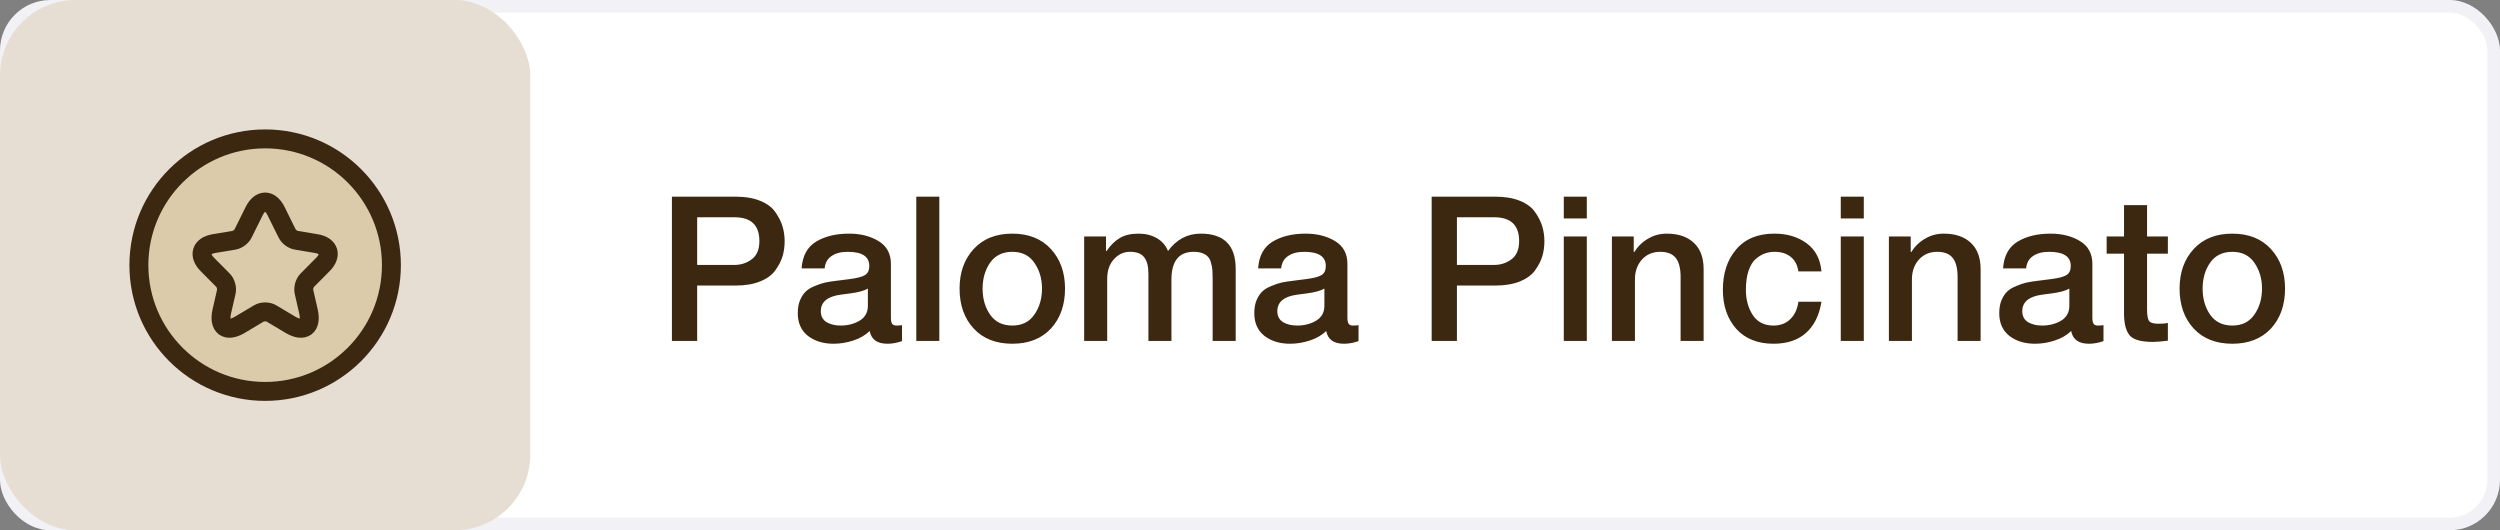 <svg xmlns="http://www.w3.org/2000/svg" width="198" height="42" viewBox="0 0 198 42" fill="none"><rect x="0" y="0" width="198" height="42" fill="#808080" stroke="none"/><rect width="198" height="42" rx="4" fill="white"></rect><rect x="0.5" y="0.5" width="197" height="41" rx="3.5" stroke="#403664" stroke-opacity="0.07"></rect><rect width="42" height="42" rx="6" fill="#E6DDD3"></rect><circle cx="21" cy="21" r="10" fill="#DBCBAA"></circle><path d="M31 21C31 15.477 26.523 11 21 11C15.477 11 11 15.477 11 21C11 26.523 15.477 31 21 31C26.523 31 31 26.523 31 21Z" stroke="#3C2711" stroke-width="1.5"></path><path d="M21.864 16.722L22.744 18.496C22.864 18.743 23.184 18.98 23.454 19.026L25.049 19.293C26.068 19.464 26.308 20.21 25.573 20.946L24.334 22.196C24.124 22.408 24.009 22.816 24.074 23.109L24.428 24.656C24.709 25.881 24.064 26.355 22.989 25.715L21.494 24.823C21.224 24.661 20.779 24.661 20.504 24.823L19.009 25.715C17.939 26.355 17.289 25.876 17.569 24.656L17.924 23.109C17.989 22.816 17.874 22.408 17.664 22.196L16.424 20.946C15.694 20.21 15.93 19.464 16.949 19.293L18.544 19.026C18.809 18.98 19.129 18.743 19.249 18.496L20.129 16.722C20.609 15.759 21.389 15.759 21.864 16.722Z" stroke="#3C2711" stroke-width="1.5" stroke-linecap="round" stroke-linejoin="round"></path><path d="M53.216 27V15.576H58.256C59.024 15.576 59.68 15.688 60.224 15.912C60.768 16.136 61.168 16.44 61.424 16.824C61.691 17.208 61.877 17.587 61.984 17.96C62.091 18.323 62.144 18.707 62.144 19.112C62.144 19.517 62.091 19.907 61.984 20.28C61.877 20.643 61.691 21.011 61.424 21.384C61.168 21.757 60.768 22.056 60.224 22.28C59.68 22.504 59.024 22.616 58.256 22.616H55.216V27H53.216ZM55.216 17.208V20.984H58.144C58.677 20.984 59.141 20.835 59.536 20.536C59.941 20.237 60.144 19.757 60.144 19.096C60.144 17.837 59.488 17.208 58.176 17.208H55.216ZM70.56 20.904V25.16C70.56 25.384 70.592 25.544 70.656 25.64C70.72 25.736 70.832 25.784 70.992 25.784C71.173 25.784 71.323 25.773 71.44 25.752V27.016C71.045 27.155 70.661 27.224 70.288 27.224C69.477 27.224 69.008 26.888 68.88 26.216C68.538 26.547 68.106 26.797 67.584 26.968C67.061 27.139 66.538 27.224 66.016 27.224C65.205 27.224 64.528 27.016 63.984 26.6C63.45 26.173 63.184 25.576 63.184 24.808C63.184 24.413 63.242 24.072 63.36 23.784C63.488 23.485 63.642 23.251 63.824 23.08C64.005 22.909 64.245 22.765 64.544 22.648C64.843 22.52 65.115 22.429 65.36 22.376C65.616 22.323 65.925 22.275 66.288 22.232L67.296 22.104C67.882 22.029 68.288 21.923 68.512 21.784C68.736 21.645 68.848 21.405 68.848 21.064C68.848 20.317 68.277 19.944 67.136 19.944C66.603 19.944 66.176 20.056 65.856 20.28C65.536 20.493 65.355 20.819 65.312 21.256H63.488C63.552 20.275 63.931 19.571 64.624 19.144C65.328 18.717 66.203 18.504 67.248 18.504C68.154 18.504 68.933 18.701 69.584 19.096C70.234 19.491 70.56 20.093 70.56 20.904ZM68.736 24.216V22.856C68.448 23.027 67.978 23.155 67.328 23.24L66.592 23.336C65.536 23.475 65.008 23.912 65.008 24.648C65.008 25.032 65.157 25.32 65.456 25.512C65.765 25.693 66.138 25.784 66.576 25.784C67.141 25.784 67.642 25.656 68.08 25.4C68.517 25.133 68.736 24.739 68.736 24.216ZM72.57 27V15.576H74.394V27H72.57ZM83.23 26.024C82.483 26.824 81.465 27.224 80.174 27.224C78.883 27.224 77.865 26.824 77.118 26.024C76.371 25.213 75.998 24.157 75.998 22.856C75.998 21.576 76.371 20.531 77.118 19.72C77.865 18.909 78.883 18.504 80.174 18.504C81.465 18.504 82.483 18.909 83.23 19.72C83.977 20.531 84.35 21.576 84.35 22.856C84.35 24.157 83.977 25.213 83.23 26.024ZM78.414 24.92C78.819 25.496 79.406 25.784 80.174 25.784C80.942 25.784 81.523 25.496 81.918 24.92C82.323 24.344 82.526 23.656 82.526 22.856C82.526 22.067 82.323 21.384 81.918 20.808C81.523 20.232 80.942 19.944 80.174 19.944C79.406 19.944 78.819 20.232 78.414 20.808C78.019 21.384 77.822 22.067 77.822 22.856C77.822 23.656 78.019 24.344 78.414 24.92ZM85.866 27V18.728H87.594V19.88H87.642C87.952 19.421 88.298 19.08 88.682 18.856C89.066 18.621 89.568 18.504 90.186 18.504C90.72 18.504 91.194 18.621 91.61 18.856C92.026 19.091 92.325 19.432 92.506 19.88C93.178 18.963 94.042 18.504 95.098 18.504C96.944 18.504 97.866 19.432 97.866 21.288V27H96.042V22.168C96.042 21.859 96.037 21.613 96.026 21.432C96.016 21.24 95.978 21.037 95.914 20.824C95.861 20.611 95.781 20.451 95.674 20.344C95.578 20.227 95.434 20.131 95.242 20.056C95.05 19.981 94.816 19.944 94.538 19.944C93.365 19.944 92.778 20.68 92.778 22.152V27H90.954V21.688C90.954 21.091 90.842 20.653 90.618 20.376C90.405 20.088 90.032 19.944 89.498 19.944C88.997 19.944 88.57 20.141 88.218 20.536C87.866 20.92 87.69 21.437 87.69 22.088V27H85.866ZM106.716 20.904V25.16C106.716 25.384 106.748 25.544 106.812 25.64C106.876 25.736 106.988 25.784 107.148 25.784C107.329 25.784 107.479 25.773 107.596 25.752V27.016C107.201 27.155 106.817 27.224 106.444 27.224C105.633 27.224 105.164 26.888 105.036 26.216C104.695 26.547 104.263 26.797 103.74 26.968C103.217 27.139 102.695 27.224 102.172 27.224C101.361 27.224 100.684 27.016 100.14 26.6C99.607 26.173 99.34 25.576 99.34 24.808C99.34 24.413 99.399 24.072 99.516 23.784C99.644 23.485 99.799 23.251 99.98 23.08C100.161 22.909 100.401 22.765 100.7 22.648C100.999 22.52 101.271 22.429 101.516 22.376C101.772 22.323 102.081 22.275 102.444 22.232L103.452 22.104C104.039 22.029 104.444 21.923 104.668 21.784C104.892 21.645 105.004 21.405 105.004 21.064C105.004 20.317 104.433 19.944 103.292 19.944C102.759 19.944 102.332 20.056 102.012 20.28C101.692 20.493 101.511 20.819 101.468 21.256H99.644C99.708 20.275 100.087 19.571 100.78 19.144C101.484 18.717 102.359 18.504 103.404 18.504C104.311 18.504 105.089 18.701 105.74 19.096C106.391 19.491 106.716 20.093 106.716 20.904ZM104.892 24.216V22.856C104.604 23.027 104.135 23.155 103.484 23.24L102.748 23.336C101.692 23.475 101.164 23.912 101.164 24.648C101.164 25.032 101.313 25.32 101.612 25.512C101.921 25.693 102.295 25.784 102.732 25.784C103.297 25.784 103.799 25.656 104.236 25.4C104.673 25.133 104.892 24.739 104.892 24.216ZM113.388 27V15.576H118.428C119.196 15.576 119.852 15.688 120.396 15.912C120.94 16.136 121.34 16.44 121.596 16.824C121.863 17.208 122.049 17.587 122.156 17.96C122.263 18.323 122.316 18.707 122.316 19.112C122.316 19.517 122.263 19.907 122.156 20.28C122.049 20.643 121.863 21.011 121.596 21.384C121.34 21.757 120.94 22.056 120.396 22.28C119.852 22.504 119.196 22.616 118.428 22.616H115.388V27H113.388ZM115.388 17.208V20.984H118.316C118.849 20.984 119.313 20.835 119.708 20.536C120.113 20.237 120.316 19.757 120.316 19.096C120.316 17.837 119.66 17.208 118.348 17.208H115.388ZM123.852 17.304V15.576H125.676V17.304H123.852ZM123.852 27V18.728H125.676V27H123.852ZM127.663 27V18.728H129.391V19.944L129.423 19.976C129.711 19.517 130.079 19.16 130.527 18.904C130.975 18.637 131.466 18.504 131.999 18.504C132.916 18.504 133.631 18.744 134.143 19.224C134.666 19.704 134.927 20.403 134.927 21.32V27H133.103V21.8C133.082 21.149 132.943 20.68 132.687 20.392C132.431 20.093 132.031 19.944 131.487 19.944C130.89 19.944 130.404 20.152 130.031 20.568C129.668 20.984 129.487 21.501 129.487 22.12V27H127.663ZM144.259 21.496H142.435C142.36 20.995 142.157 20.611 141.827 20.344C141.496 20.077 141.069 19.944 140.547 19.944C140.28 19.944 140.024 19.987 139.779 20.072C139.544 20.157 139.304 20.301 139.059 20.504C138.824 20.707 138.632 21.021 138.483 21.448C138.344 21.864 138.275 22.365 138.275 22.952C138.275 23.731 138.456 24.397 138.819 24.952C139.181 25.507 139.731 25.784 140.467 25.784C141 25.784 141.437 25.619 141.779 25.288C142.131 24.957 142.349 24.493 142.435 23.896H144.259C144.088 24.973 143.677 25.8 143.027 26.376C142.387 26.941 141.533 27.224 140.467 27.224C139.208 27.224 138.221 26.829 137.507 26.04C136.803 25.24 136.451 24.211 136.451 22.952C136.451 21.64 136.803 20.573 137.507 19.752C138.211 18.92 139.219 18.504 140.531 18.504C141.544 18.504 142.397 18.76 143.091 19.272C143.784 19.784 144.173 20.525 144.259 21.496ZM145.789 17.304V15.576H147.613V17.304H145.789ZM145.789 27V18.728H147.613V27H145.789ZM149.601 27V18.728H151.329V19.944L151.361 19.976C151.649 19.517 152.017 19.16 152.465 18.904C152.913 18.637 153.403 18.504 153.937 18.504C154.854 18.504 155.569 18.744 156.081 19.224C156.603 19.704 156.865 20.403 156.865 21.32V27H155.041V21.8C155.019 21.149 154.881 20.68 154.625 20.392C154.369 20.093 153.969 19.944 153.425 19.944C152.827 19.944 152.342 20.152 151.969 20.568C151.606 20.984 151.425 21.501 151.425 22.12V27H149.601ZM165.716 20.904V25.16C165.716 25.384 165.748 25.544 165.812 25.64C165.876 25.736 165.988 25.784 166.148 25.784C166.329 25.784 166.479 25.773 166.596 25.752V27.016C166.201 27.155 165.817 27.224 165.444 27.224C164.633 27.224 164.164 26.888 164.036 26.216C163.695 26.547 163.263 26.797 162.74 26.968C162.217 27.139 161.695 27.224 161.172 27.224C160.361 27.224 159.684 27.016 159.14 26.6C158.607 26.173 158.34 25.576 158.34 24.808C158.34 24.413 158.399 24.072 158.516 23.784C158.644 23.485 158.799 23.251 158.98 23.08C159.161 22.909 159.401 22.765 159.7 22.648C159.999 22.52 160.271 22.429 160.516 22.376C160.772 22.323 161.081 22.275 161.444 22.232L162.452 22.104C163.039 22.029 163.444 21.923 163.668 21.784C163.892 21.645 164.004 21.405 164.004 21.064C164.004 20.317 163.433 19.944 162.292 19.944C161.759 19.944 161.332 20.056 161.012 20.28C160.692 20.493 160.511 20.819 160.468 21.256H158.644C158.708 20.275 159.087 19.571 159.78 19.144C160.484 18.717 161.359 18.504 162.404 18.504C163.311 18.504 164.089 18.701 164.74 19.096C165.391 19.491 165.716 20.093 165.716 20.904ZM163.892 24.216V22.856C163.604 23.027 163.135 23.155 162.484 23.24L161.748 23.336C160.692 23.475 160.164 23.912 160.164 24.648C160.164 25.032 160.313 25.32 160.612 25.512C160.921 25.693 161.295 25.784 161.732 25.784C162.297 25.784 162.799 25.656 163.236 25.4C163.673 25.133 163.892 24.739 163.892 24.216ZM166.847 20.088V18.728H168.223V16.248H170.047V18.728H171.695V20.088H170.047V24.504C170.047 24.931 170.095 25.229 170.191 25.4C170.297 25.56 170.543 25.64 170.927 25.64C171.268 25.64 171.524 25.619 171.695 25.576V26.984C171.161 27.048 170.767 27.08 170.511 27.08C169.615 27.08 169.012 26.92 168.703 26.6C168.404 26.269 168.244 25.725 168.223 24.968V20.088H166.847ZM179.855 26.024C179.108 26.824 178.09 27.224 176.799 27.224C175.508 27.224 174.49 26.824 173.743 26.024C172.996 25.213 172.623 24.157 172.623 22.856C172.623 21.576 172.996 20.531 173.743 19.72C174.49 18.909 175.508 18.504 176.799 18.504C178.09 18.504 179.108 18.909 179.855 19.72C180.602 20.531 180.975 21.576 180.975 22.856C180.975 24.157 180.602 25.213 179.855 26.024ZM175.039 24.92C175.444 25.496 176.031 25.784 176.799 25.784C177.567 25.784 178.148 25.496 178.543 24.92C178.948 24.344 179.151 23.656 179.151 22.856C179.151 22.067 178.948 21.384 178.543 20.808C178.148 20.232 177.567 19.944 176.799 19.944C176.031 19.944 175.444 20.232 175.039 20.808C174.644 21.384 174.447 22.067 174.447 22.856C174.447 23.656 174.644 24.344 175.039 24.92Z" fill="#3C2711"></path></svg>